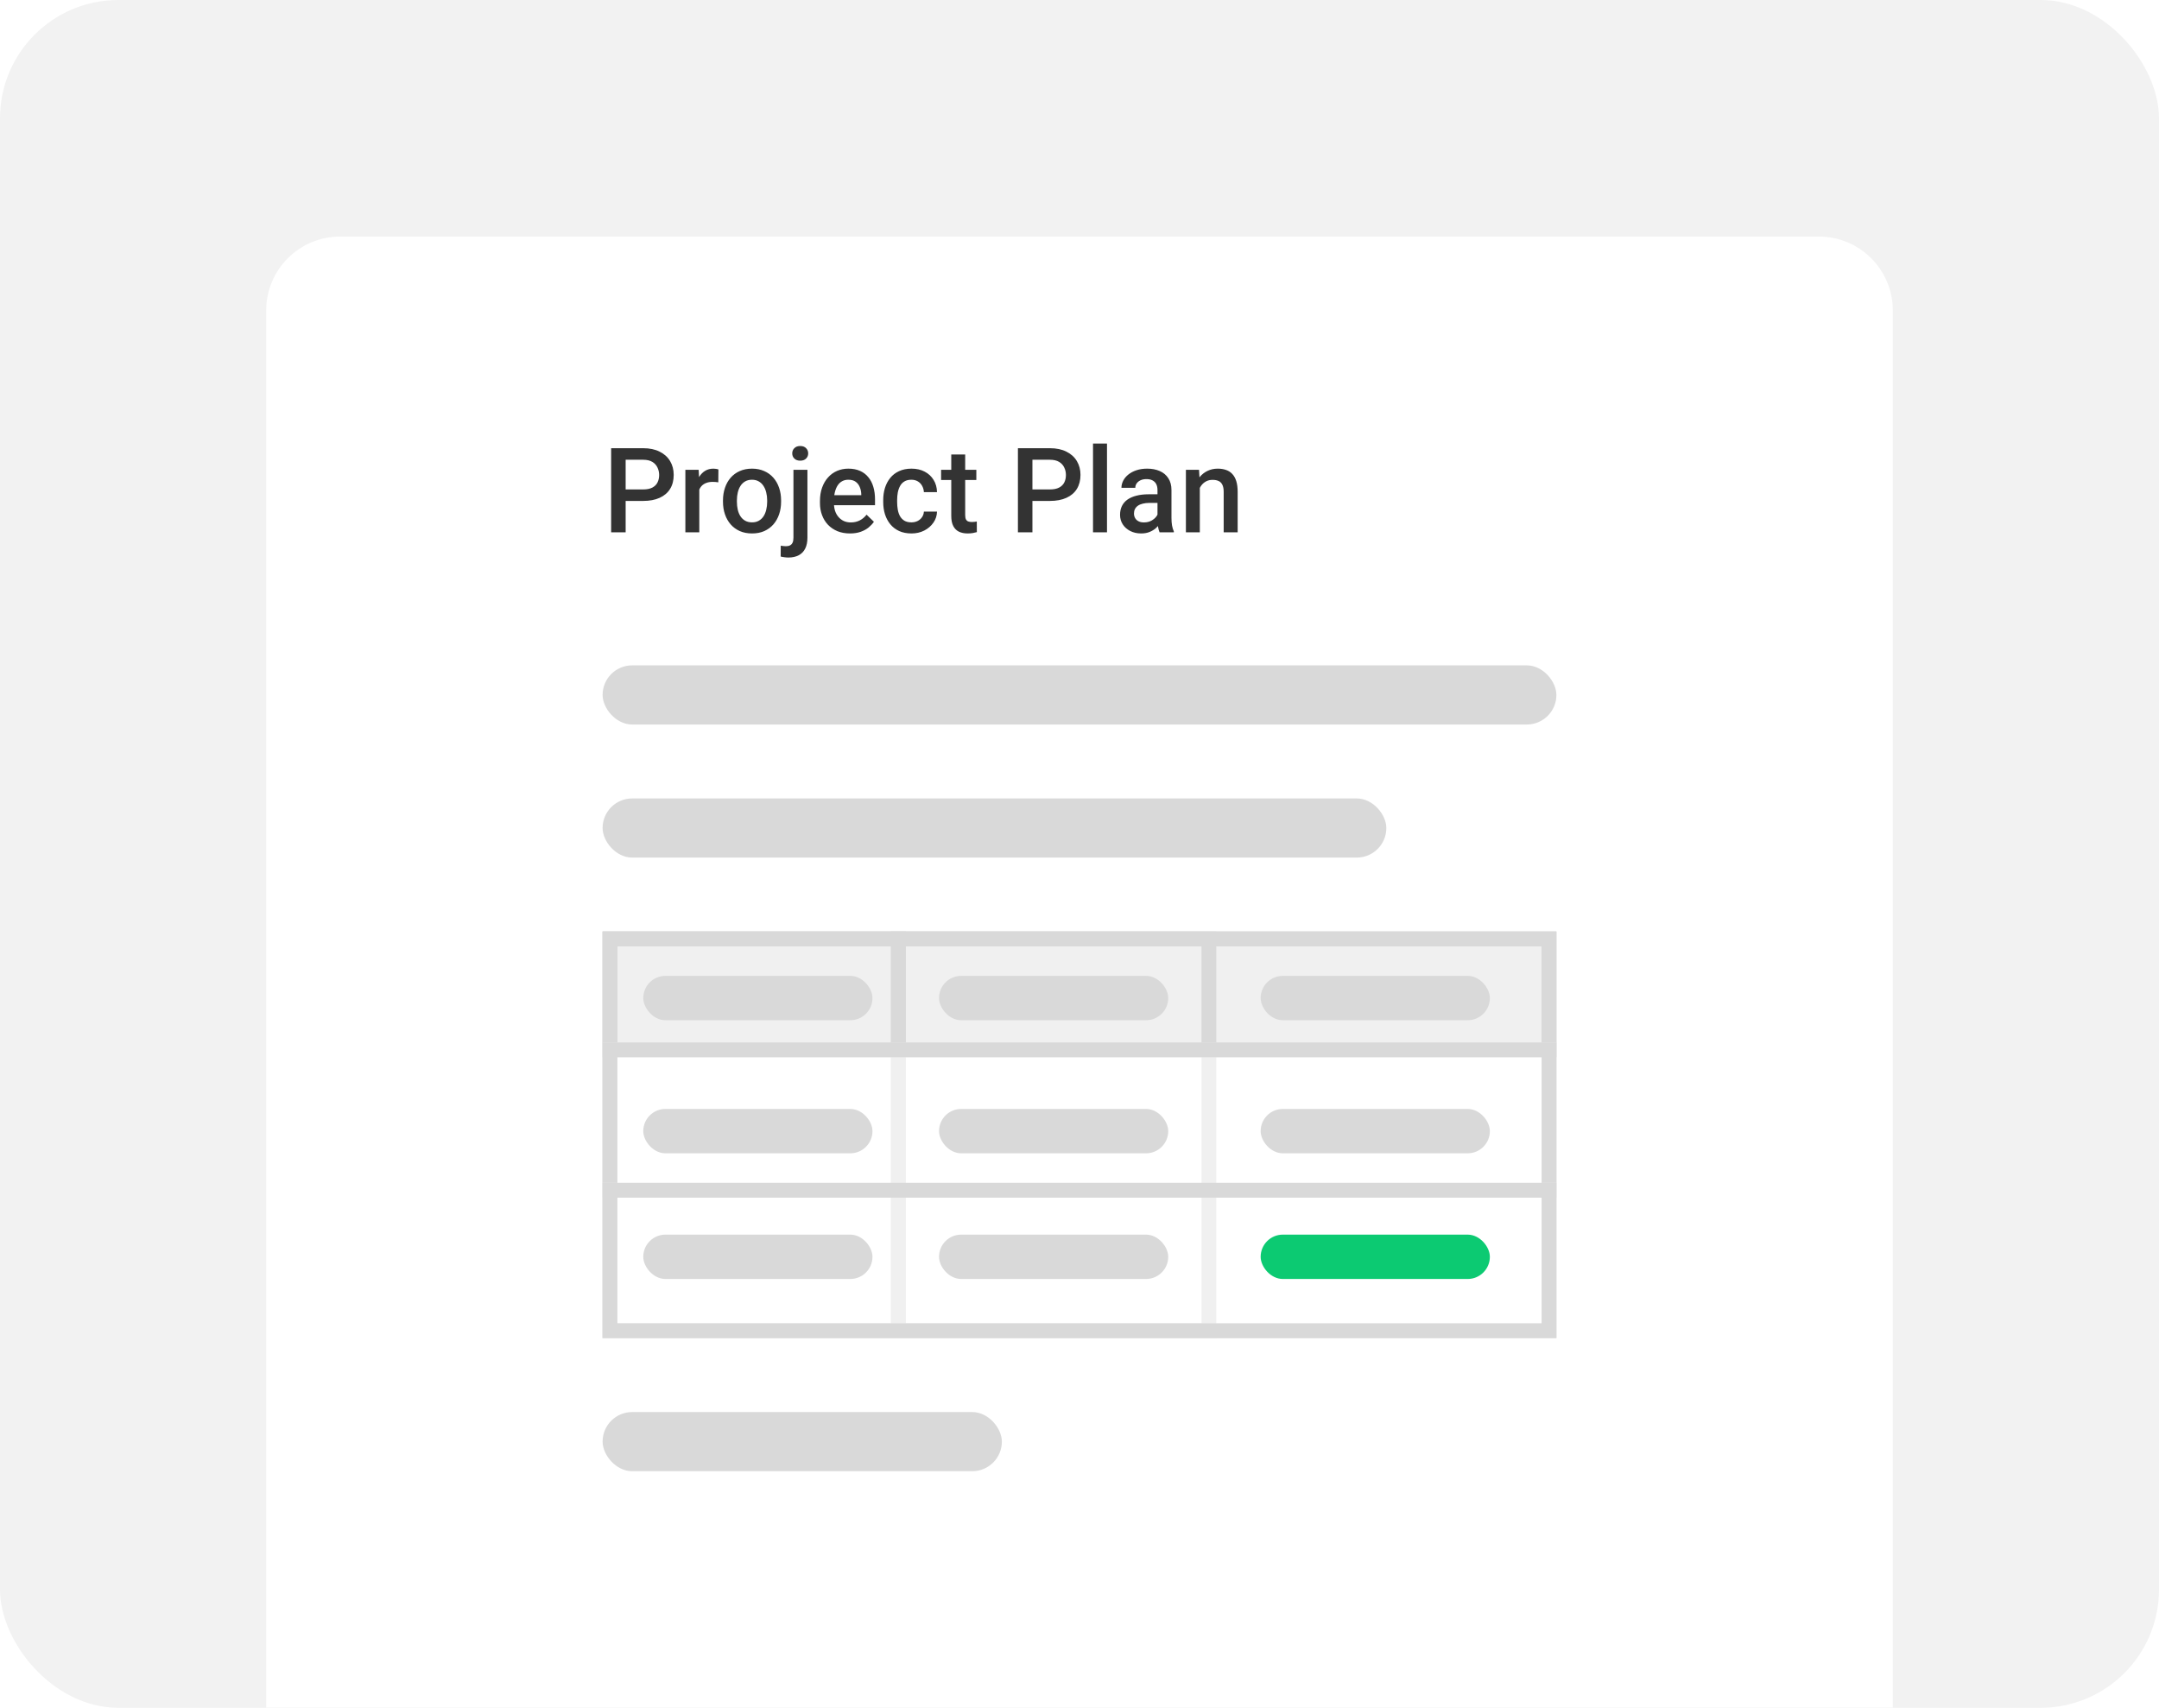 <?xml version="1.0" encoding="UTF-8"?> <svg xmlns="http://www.w3.org/2000/svg" width="292" height="231" viewBox="0 0 292 231" fill="none"><g clip-path="url(#clip0_81_18916)"><rect width="292" height="231" rx="16" fill="#F2F2F2"></rect><g filter="url(#filter0_ddd_81_18916)"><path d="M36 30C36 24.477 40.477 20 46 20H246C251.523 20 256 24.477 256 30V231H36V30Z" fill="white"></path><path d="M86.977 55.758H84.016V54.203H86.977C87.492 54.203 87.909 54.12 88.227 53.953C88.544 53.786 88.776 53.557 88.922 53.266C89.073 52.969 89.148 52.63 89.148 52.25C89.148 51.891 89.073 51.555 88.922 51.242C88.776 50.925 88.544 50.669 88.227 50.477C87.909 50.284 87.492 50.188 86.977 50.188H84.617V60H82.656V48.625H86.977C87.857 48.625 88.604 48.781 89.219 49.094C89.838 49.401 90.31 49.828 90.633 50.375C90.956 50.917 91.117 51.536 91.117 52.234C91.117 52.969 90.956 53.599 90.633 54.125C90.31 54.651 89.838 55.055 89.219 55.336C88.604 55.617 87.857 55.758 86.977 55.758ZM94.578 53.156V60H92.695V51.547H94.492L94.578 53.156ZM97.164 51.492L97.148 53.242C97.034 53.221 96.909 53.206 96.773 53.195C96.643 53.185 96.513 53.18 96.383 53.18C96.06 53.18 95.776 53.227 95.531 53.32C95.287 53.409 95.081 53.539 94.914 53.711C94.753 53.878 94.628 54.081 94.539 54.32C94.451 54.56 94.398 54.828 94.383 55.125L93.953 55.156C93.953 54.625 94.005 54.133 94.109 53.68C94.213 53.227 94.37 52.828 94.578 52.484C94.792 52.141 95.057 51.872 95.375 51.68C95.698 51.487 96.07 51.391 96.492 51.391C96.607 51.391 96.729 51.401 96.859 51.422C96.995 51.443 97.096 51.466 97.164 51.492ZM97.781 55.867V55.688C97.781 55.078 97.87 54.513 98.047 53.992C98.224 53.466 98.479 53.01 98.812 52.625C99.151 52.234 99.562 51.932 100.047 51.719C100.536 51.5 101.089 51.391 101.703 51.391C102.323 51.391 102.875 51.5 103.359 51.719C103.849 51.932 104.263 52.234 104.602 52.625C104.94 53.01 105.198 53.466 105.375 53.992C105.552 54.513 105.641 55.078 105.641 55.688V55.867C105.641 56.477 105.552 57.042 105.375 57.562C105.198 58.083 104.94 58.539 104.602 58.93C104.263 59.315 103.852 59.617 103.367 59.836C102.883 60.05 102.333 60.156 101.719 60.156C101.099 60.156 100.544 60.05 100.055 59.836C99.57 59.617 99.159 59.315 98.82 58.93C98.482 58.539 98.224 58.083 98.047 57.562C97.87 57.042 97.781 56.477 97.781 55.867ZM99.664 55.688V55.867C99.664 56.247 99.703 56.607 99.781 56.945C99.859 57.284 99.982 57.581 100.148 57.836C100.315 58.091 100.529 58.292 100.789 58.438C101.049 58.583 101.359 58.656 101.719 58.656C102.068 58.656 102.37 58.583 102.625 58.438C102.885 58.292 103.099 58.091 103.266 57.836C103.432 57.581 103.555 57.284 103.633 56.945C103.716 56.607 103.758 56.247 103.758 55.867V55.688C103.758 55.312 103.716 54.958 103.633 54.625C103.555 54.286 103.43 53.987 103.258 53.727C103.091 53.466 102.878 53.263 102.617 53.117C102.362 52.966 102.057 52.891 101.703 52.891C101.349 52.891 101.042 52.966 100.781 53.117C100.526 53.263 100.315 53.466 100.148 53.727C99.982 53.987 99.859 54.286 99.781 54.625C99.703 54.958 99.664 55.312 99.664 55.688ZM107.312 51.547H109.203V60.734C109.203 61.312 109.104 61.8 108.906 62.195C108.708 62.596 108.417 62.898 108.031 63.102C107.646 63.31 107.174 63.414 106.617 63.414C106.451 63.414 106.279 63.401 106.102 63.375C105.919 63.354 105.747 63.323 105.586 63.281L105.594 61.812C105.703 61.833 105.82 61.849 105.945 61.859C106.065 61.875 106.18 61.883 106.289 61.883C106.513 61.883 106.701 61.844 106.852 61.766C107.003 61.688 107.117 61.565 107.195 61.398C107.273 61.232 107.312 61.01 107.312 60.734V51.547ZM107.148 49.328C107.148 49.042 107.245 48.805 107.438 48.617C107.63 48.425 107.893 48.328 108.227 48.328C108.565 48.328 108.828 48.425 109.016 48.617C109.208 48.805 109.305 49.042 109.305 49.328C109.305 49.609 109.208 49.844 109.016 50.031C108.828 50.219 108.565 50.312 108.227 50.312C107.893 50.312 107.63 50.219 107.438 50.031C107.245 49.844 107.148 49.609 107.148 49.328ZM114.961 60.156C114.336 60.156 113.771 60.055 113.266 59.852C112.766 59.643 112.339 59.354 111.984 58.984C111.635 58.615 111.367 58.18 111.18 57.68C110.992 57.18 110.898 56.641 110.898 56.062V55.75C110.898 55.089 110.995 54.49 111.188 53.953C111.38 53.417 111.648 52.958 111.992 52.578C112.336 52.193 112.742 51.898 113.211 51.695C113.68 51.492 114.188 51.391 114.734 51.391C115.339 51.391 115.867 51.492 116.32 51.695C116.773 51.898 117.148 52.185 117.445 52.555C117.747 52.919 117.971 53.354 118.117 53.859C118.268 54.365 118.344 54.922 118.344 55.531V56.336H111.812V54.984H116.484V54.836C116.474 54.497 116.406 54.18 116.281 53.883C116.161 53.586 115.977 53.346 115.727 53.164C115.477 52.982 115.143 52.891 114.727 52.891C114.414 52.891 114.135 52.958 113.891 53.094C113.651 53.224 113.451 53.414 113.289 53.664C113.128 53.914 113.003 54.216 112.914 54.57C112.831 54.919 112.789 55.312 112.789 55.75V56.062C112.789 56.432 112.839 56.776 112.938 57.094C113.042 57.406 113.193 57.68 113.391 57.914C113.589 58.148 113.828 58.333 114.109 58.469C114.391 58.599 114.711 58.664 115.07 58.664C115.523 58.664 115.927 58.573 116.281 58.391C116.635 58.208 116.943 57.95 117.203 57.617L118.195 58.578C118.013 58.844 117.776 59.099 117.484 59.344C117.193 59.583 116.836 59.779 116.414 59.93C115.997 60.081 115.513 60.156 114.961 60.156ZM123.266 58.656C123.573 58.656 123.849 58.596 124.094 58.477C124.344 58.352 124.544 58.18 124.695 57.961C124.852 57.742 124.938 57.49 124.953 57.203H126.727C126.716 57.75 126.555 58.247 126.242 58.695C125.93 59.143 125.516 59.5 125 59.766C124.484 60.026 123.914 60.156 123.289 60.156C122.643 60.156 122.081 60.047 121.602 59.828C121.122 59.604 120.724 59.297 120.406 58.906C120.089 58.516 119.849 58.065 119.688 57.555C119.531 57.044 119.453 56.497 119.453 55.914V55.641C119.453 55.057 119.531 54.51 119.688 54C119.849 53.484 120.089 53.031 120.406 52.641C120.724 52.25 121.122 51.945 121.602 51.727C122.081 51.503 122.641 51.391 123.281 51.391C123.958 51.391 124.552 51.526 125.062 51.797C125.573 52.062 125.974 52.435 126.266 52.914C126.562 53.388 126.716 53.94 126.727 54.57H124.953C124.938 54.258 124.859 53.977 124.719 53.727C124.583 53.471 124.391 53.268 124.141 53.117C123.896 52.966 123.602 52.891 123.258 52.891C122.878 52.891 122.562 52.969 122.312 53.125C122.062 53.276 121.867 53.484 121.727 53.75C121.586 54.01 121.484 54.305 121.422 54.633C121.365 54.956 121.336 55.292 121.336 55.641V55.914C121.336 56.263 121.365 56.602 121.422 56.93C121.479 57.258 121.578 57.552 121.719 57.812C121.865 58.068 122.062 58.273 122.312 58.43C122.562 58.581 122.88 58.656 123.266 58.656ZM132.047 51.547V52.922H127.281V51.547H132.047ZM128.656 49.477H130.539V57.664C130.539 57.925 130.576 58.125 130.648 58.266C130.727 58.401 130.833 58.492 130.969 58.539C131.104 58.586 131.263 58.609 131.445 58.609C131.576 58.609 131.701 58.602 131.82 58.586C131.94 58.57 132.036 58.555 132.109 58.539L132.117 59.977C131.961 60.023 131.779 60.065 131.57 60.102C131.367 60.138 131.133 60.156 130.867 60.156C130.435 60.156 130.052 60.081 129.719 59.93C129.385 59.773 129.125 59.521 128.938 59.172C128.75 58.823 128.656 58.359 128.656 57.781V49.477ZM141.992 55.758H139.031V54.203H141.992C142.508 54.203 142.924 54.12 143.242 53.953C143.56 53.786 143.792 53.557 143.938 53.266C144.089 52.969 144.164 52.63 144.164 52.25C144.164 51.891 144.089 51.555 143.938 51.242C143.792 50.925 143.56 50.669 143.242 50.477C142.924 50.284 142.508 50.188 141.992 50.188H139.633V60H137.672V48.625H141.992C142.872 48.625 143.62 48.781 144.234 49.094C144.854 49.401 145.326 49.828 145.648 50.375C145.971 50.917 146.133 51.536 146.133 52.234C146.133 52.969 145.971 53.599 145.648 54.125C145.326 54.651 144.854 55.055 144.234 55.336C143.62 55.617 142.872 55.758 141.992 55.758ZM149.719 48V60H147.828V48H149.719ZM156.547 58.305V54.273C156.547 53.971 156.492 53.711 156.383 53.492C156.273 53.273 156.107 53.104 155.883 52.984C155.664 52.865 155.388 52.805 155.055 52.805C154.747 52.805 154.482 52.857 154.258 52.961C154.034 53.065 153.859 53.206 153.734 53.383C153.609 53.56 153.547 53.76 153.547 53.984H151.672C151.672 53.651 151.753 53.328 151.914 53.016C152.076 52.703 152.31 52.425 152.617 52.18C152.924 51.935 153.292 51.742 153.719 51.602C154.146 51.461 154.625 51.391 155.156 51.391C155.792 51.391 156.354 51.497 156.844 51.711C157.339 51.925 157.727 52.247 158.008 52.68C158.294 53.107 158.438 53.643 158.438 54.289V58.047C158.438 58.432 158.464 58.779 158.516 59.086C158.573 59.388 158.654 59.651 158.758 59.875V60H156.828C156.74 59.797 156.669 59.539 156.617 59.227C156.57 58.909 156.547 58.602 156.547 58.305ZM156.82 54.859L156.836 56.023H155.484C155.135 56.023 154.828 56.057 154.562 56.125C154.297 56.188 154.076 56.281 153.898 56.406C153.721 56.531 153.589 56.682 153.5 56.859C153.411 57.036 153.367 57.237 153.367 57.461C153.367 57.685 153.419 57.891 153.523 58.078C153.628 58.26 153.779 58.404 153.977 58.508C154.18 58.612 154.424 58.664 154.711 58.664C155.096 58.664 155.432 58.586 155.719 58.43C156.01 58.268 156.24 58.073 156.406 57.844C156.573 57.609 156.661 57.388 156.672 57.18L157.281 58.016C157.219 58.229 157.112 58.458 156.961 58.703C156.81 58.948 156.612 59.182 156.367 59.406C156.128 59.625 155.839 59.805 155.5 59.945C155.167 60.086 154.781 60.156 154.344 60.156C153.792 60.156 153.299 60.047 152.867 59.828C152.435 59.604 152.096 59.305 151.852 58.93C151.607 58.55 151.484 58.12 151.484 57.641C151.484 57.193 151.568 56.797 151.734 56.453C151.906 56.104 152.156 55.812 152.484 55.578C152.818 55.344 153.224 55.167 153.703 55.047C154.182 54.922 154.729 54.859 155.344 54.859H156.82ZM162.273 53.352V60H160.391V51.547H162.164L162.273 53.352ZM161.938 55.461L161.328 55.453C161.333 54.854 161.417 54.305 161.578 53.805C161.745 53.305 161.974 52.875 162.266 52.516C162.562 52.156 162.917 51.88 163.328 51.688C163.74 51.49 164.198 51.391 164.703 51.391C165.109 51.391 165.477 51.448 165.805 51.562C166.138 51.672 166.422 51.852 166.656 52.102C166.896 52.352 167.078 52.677 167.203 53.078C167.328 53.474 167.391 53.961 167.391 54.539V60H165.5V54.531C165.5 54.125 165.44 53.805 165.32 53.57C165.206 53.331 165.036 53.161 164.812 53.062C164.594 52.958 164.32 52.906 163.992 52.906C163.669 52.906 163.38 52.974 163.125 53.109C162.87 53.245 162.654 53.43 162.477 53.664C162.305 53.898 162.172 54.169 162.078 54.477C161.984 54.784 161.938 55.112 161.938 55.461Z" fill="#333333"></path><rect x="81.5" y="78" width="129" height="8" rx="4" fill="#D9D9D9"></rect><rect x="81.5" y="96" width="106" height="8" rx="4" fill="#D9D9D9"></rect><path fill-rule="evenodd" clip-rule="evenodd" d="M208.5 116H83.5V167H208.5V116ZM81.5 114V169H210.5V114H81.5Z" fill="#D9D9D9"></path><path d="M81.5 114H210.5V131H81.5V114Z" fill="#D9D9D9" fill-opacity="0.38"></path><path fill-rule="evenodd" clip-rule="evenodd" d="M208.5 116H83.5V129H208.5V116ZM81.5 114V131H210.5V114H81.5Z" fill="#D9D9D9"></path><path fill-rule="evenodd" clip-rule="evenodd" d="M120.5 116H83.5V167H120.5V116ZM81.5 114V169H122.5V114H81.5Z" fill="#D9D9D9"></path><path fill-rule="evenodd" clip-rule="evenodd" d="M162.5 116H122.5V167H162.5V116ZM120.5 114V169H164.5V114H120.5Z" fill="#D9D9D9"></path><path d="M81.5 129H210.5V150H81.5V129Z" fill="white" fill-opacity="0.616"></path><path fill-rule="evenodd" clip-rule="evenodd" d="M208.5 131H83.5V148H208.5V131ZM81.5 129V150H210.5V129H81.5Z" fill="#D9D9D9"></path><path d="M81.5 148H210.5V169H81.5V148Z" fill="white" fill-opacity="0.616"></path><path fill-rule="evenodd" clip-rule="evenodd" d="M208.5 150H83.5V167H208.5V150ZM81.5 148V169H210.5V148H81.5Z" fill="#D9D9D9"></path><rect x="81.5" y="179" width="54" height="8" rx="4" fill="#D9D9D9"></rect><rect x="170.5" y="155" width="31" height="6" rx="3" fill="#0CCA72"></rect><rect x="87" y="155" width="31" height="6" rx="3" fill="#D9D9D9"></rect><rect x="127" y="155" width="31" height="6" rx="3" fill="#D9D9D9"></rect><rect x="170.5" y="138" width="31" height="6" rx="3" fill="#D9D9D9"></rect><rect x="87" y="138" width="31" height="6" rx="3" fill="#D9D9D9"></rect><rect x="127" y="138" width="31" height="6" rx="3" fill="#D9D9D9"></rect><rect x="87" y="120" width="31" height="6" rx="3" fill="#D9D9D9"></rect><rect x="170.5" y="120" width="31" height="6" rx="3" fill="#D9D9D9"></rect><rect x="127" y="120" width="31" height="6" rx="3" fill="#D9D9D9"></rect></g></g><defs><filter id="filter0_ddd_81_18916" x="16" y="10" width="260" height="251" filterUnits="userSpaceOnUse" color-interpolation-filters="sRGB"><feFlood flood-opacity="0" result="BackgroundImageFix"></feFlood><feColorMatrix in="SourceAlpha" type="matrix" values="0 0 0 0 0 0 0 0 0 0 0 0 0 0 0 0 0 0 127 0" result="hardAlpha"></feColorMatrix><feOffset></feOffset><feGaussianBlur stdDeviation="0.5"></feGaussianBlur><feColorMatrix type="matrix" values="0 0 0 0 0 0 0 0 0 0 0 0 0 0 0 0 0 0 0.04 0"></feColorMatrix><feBlend mode="normal" in2="BackgroundImageFix" result="effect1_dropShadow_81_18916"></feBlend><feColorMatrix in="SourceAlpha" type="matrix" values="0 0 0 0 0 0 0 0 0 0 0 0 0 0 0 0 0 0 127 0" result="hardAlpha"></feColorMatrix><feOffset dy="2"></feOffset><feGaussianBlur stdDeviation="3"></feGaussianBlur><feColorMatrix type="matrix" values="0 0 0 0 0 0 0 0 0 0 0 0 0 0 0 0 0 0 0.04 0"></feColorMatrix><feBlend mode="normal" in2="effect1_dropShadow_81_18916" result="effect2_dropShadow_81_18916"></feBlend><feColorMatrix in="SourceAlpha" type="matrix" values="0 0 0 0 0 0 0 0 0 0 0 0 0 0 0 0 0 0 127 0" result="hardAlpha"></feColorMatrix><feOffset dy="10"></feOffset><feGaussianBlur stdDeviation="10"></feGaussianBlur><feColorMatrix type="matrix" values="0 0 0 0 0 0 0 0 0 0 0 0 0 0 0 0 0 0 0.04 0"></feColorMatrix><feBlend mode="normal" in2="effect2_dropShadow_81_18916" result="effect3_dropShadow_81_18916"></feBlend><feBlend mode="normal" in="SourceGraphic" in2="effect3_dropShadow_81_18916" result="shape"></feBlend></filter><clipPath id="clip0_81_18916"><rect width="292" height="231" rx="16" fill="white"></rect></clipPath></defs></svg> 